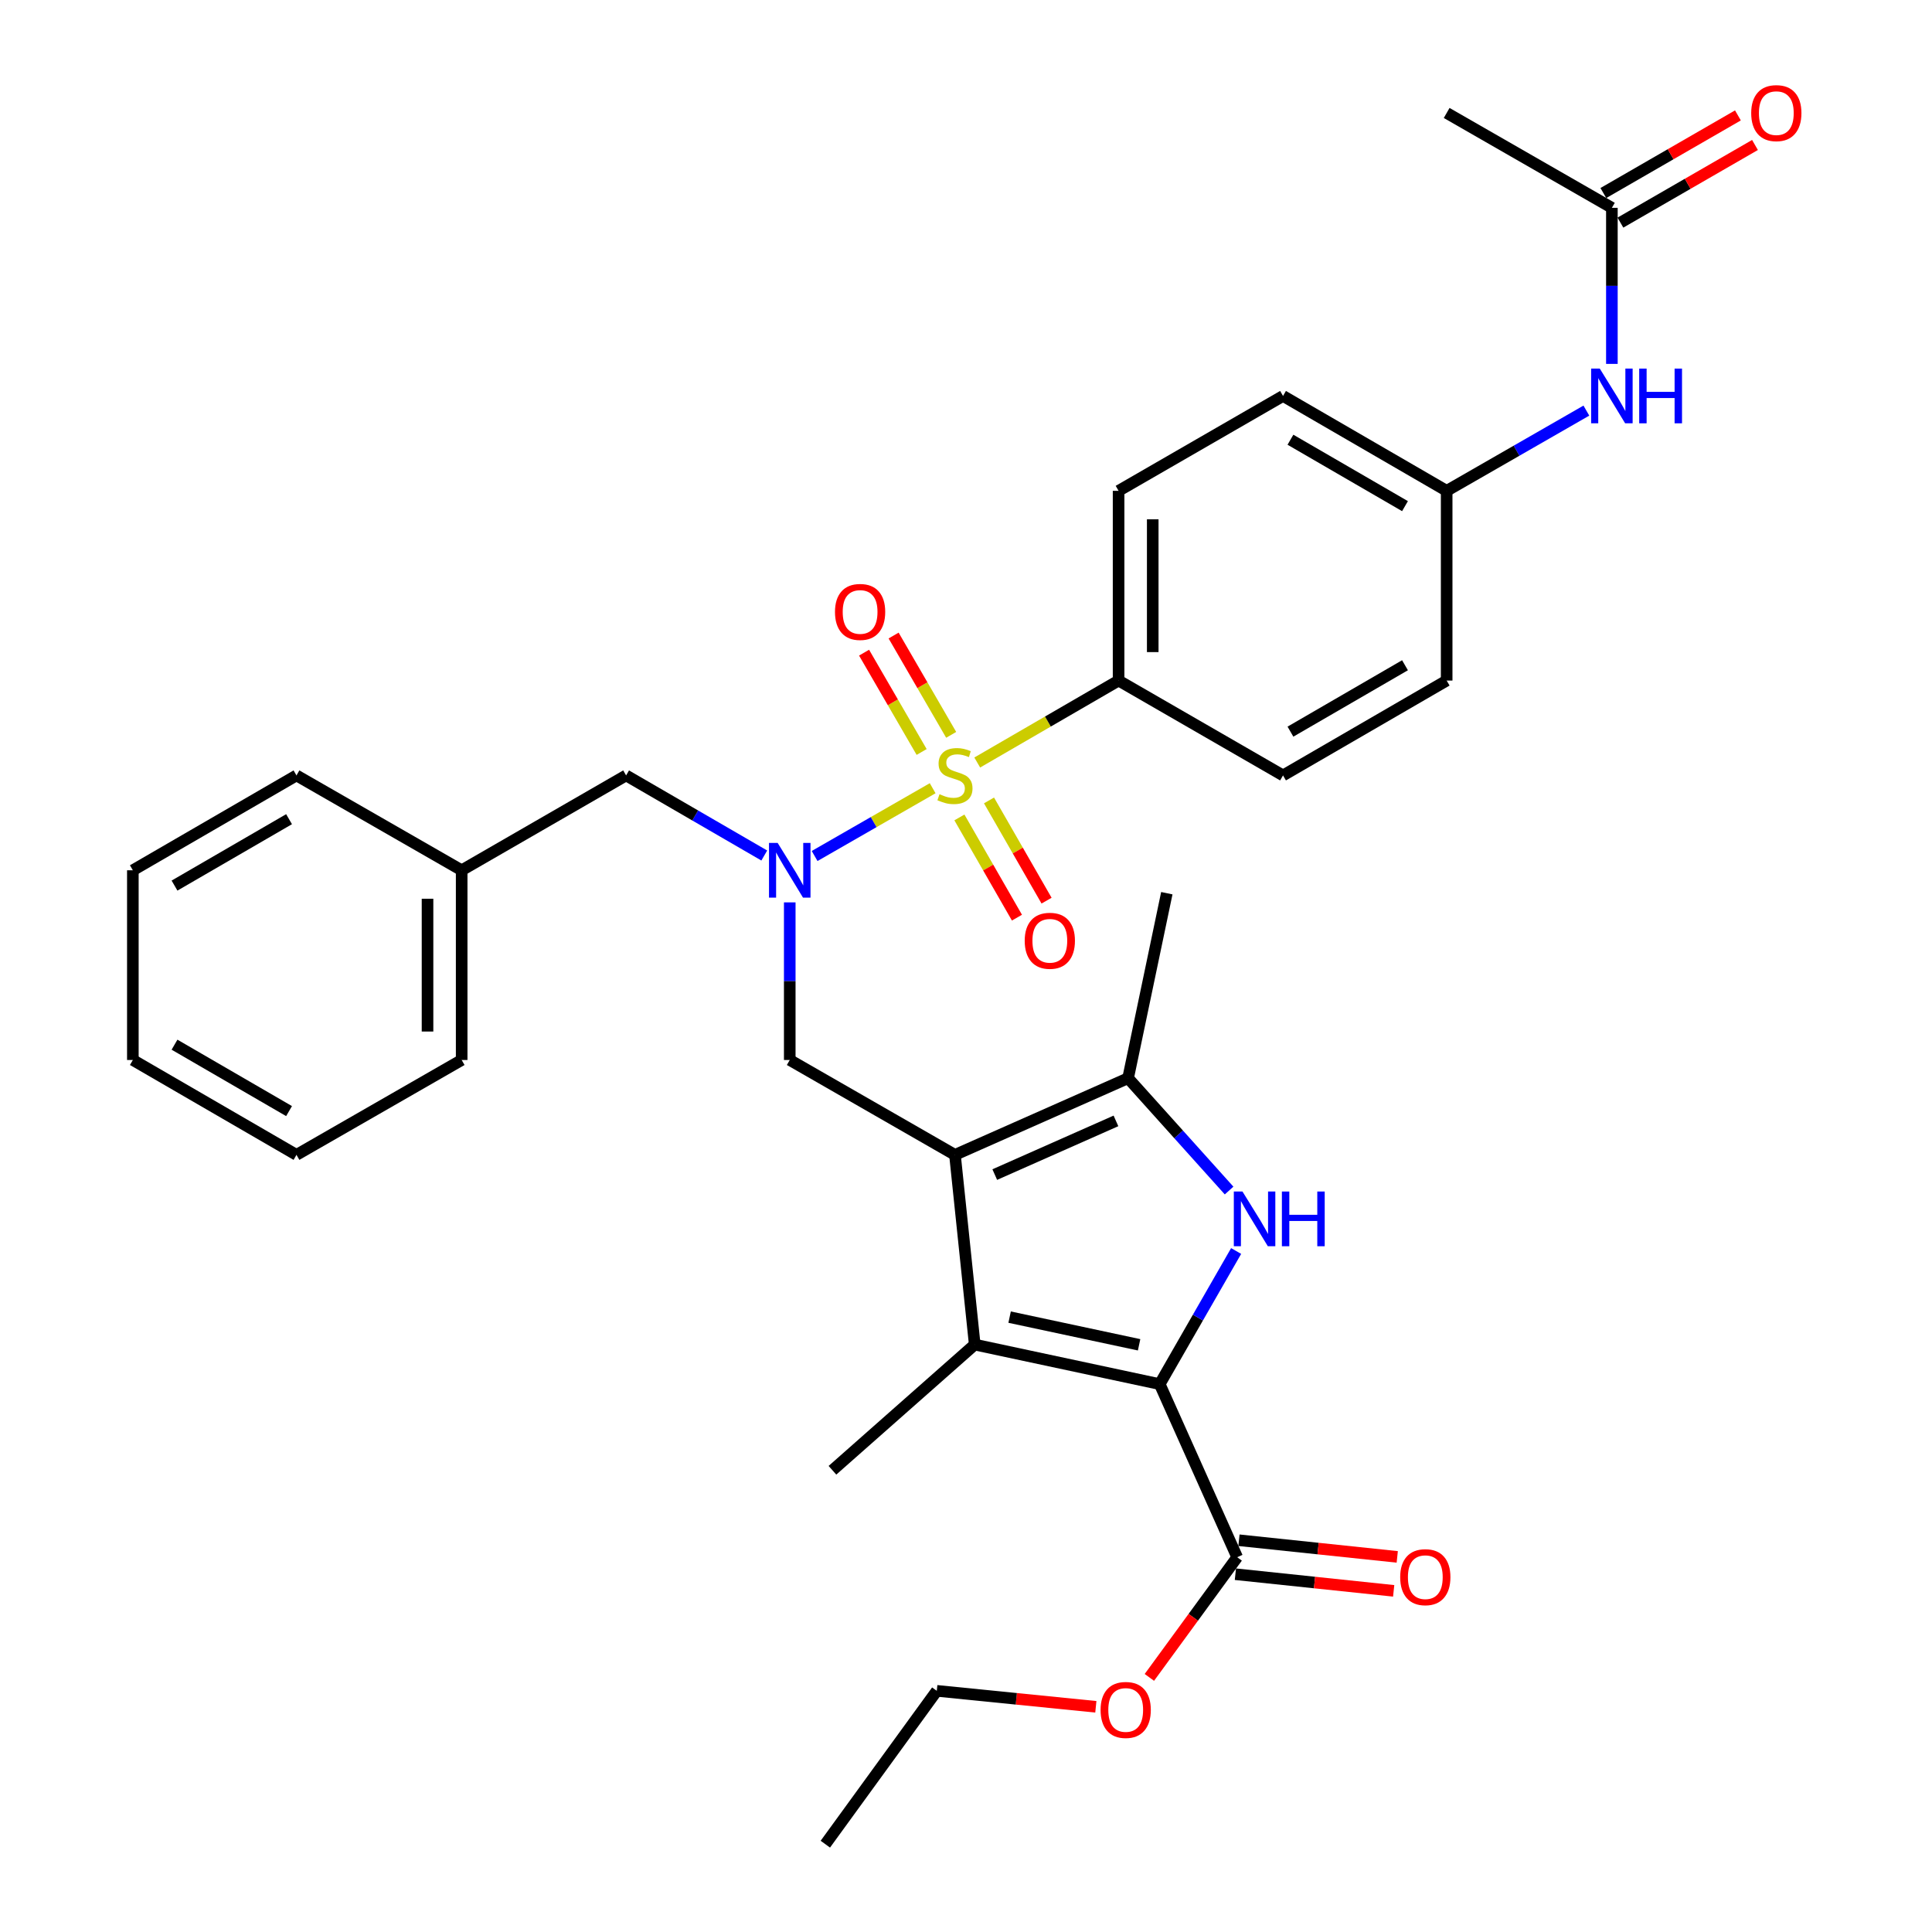<?xml version='1.0' encoding='iso-8859-1'?>
<svg version='1.1' baseProfile='full'
              xmlns='http://www.w3.org/2000/svg'
                      xmlns:rdkit='http://www.rdkit.org/xml'
                      xmlns:xlink='http://www.w3.org/1999/xlink'
                  xml:space='preserve'
width='1000px' height='1000px' viewBox='0 0 1000 1000'>
<!-- END OF HEADER -->
<rect style='opacity:1.0;fill:#FFFFFF;stroke:none' width='1000' height='1000' x='0' y='0'> </rect>
<path class='bond-4' d='M 482.743,407.985 L 452.194,425.525' style='fill:none;fill-rule:evenodd;stroke:#CCCC00;stroke-width:6px;stroke-linecap:butt;stroke-linejoin:miter;stroke-opacity:1' />
<path class='bond-4' d='M 452.194,425.525 L 421.645,443.066' style='fill:none;fill-rule:evenodd;stroke:#0000FF;stroke-width:6px;stroke-linecap:butt;stroke-linejoin:miter;stroke-opacity:1' />
<path class='bond-8' d='M 505.816,394.673 L 542.397,373.465' style='fill:none;fill-rule:evenodd;stroke:#CCCC00;stroke-width:6px;stroke-linecap:butt;stroke-linejoin:miter;stroke-opacity:1' />
<path class='bond-8' d='M 542.397,373.465 L 578.979,352.256' style='fill:none;fill-rule:evenodd;stroke:#000000;stroke-width:6px;stroke-linecap:butt;stroke-linejoin:miter;stroke-opacity:1' />
<path class='bond-9' d='M 496.586,423.101 L 511.48,449.039' style='fill:none;fill-rule:evenodd;stroke:#CCCC00;stroke-width:6px;stroke-linecap:butt;stroke-linejoin:miter;stroke-opacity:1' />
<path class='bond-9' d='M 511.48,449.039 L 526.374,474.977' style='fill:none;fill-rule:evenodd;stroke:#FF0000;stroke-width:6px;stroke-linecap:butt;stroke-linejoin:miter;stroke-opacity:1' />
<path class='bond-9' d='M 511.911,414.301 L 526.806,440.239' style='fill:none;fill-rule:evenodd;stroke:#CCCC00;stroke-width:6px;stroke-linecap:butt;stroke-linejoin:miter;stroke-opacity:1' />
<path class='bond-9' d='M 526.806,440.239 L 541.7,466.177' style='fill:none;fill-rule:evenodd;stroke:#FF0000;stroke-width:6px;stroke-linecap:butt;stroke-linejoin:miter;stroke-opacity:1' />
<path class='bond-10' d='M 492.329,380.357 L 477.43,354.655' style='fill:none;fill-rule:evenodd;stroke:#CCCC00;stroke-width:6px;stroke-linecap:butt;stroke-linejoin:miter;stroke-opacity:1' />
<path class='bond-10' d='M 477.43,354.655 L 462.531,328.953' style='fill:none;fill-rule:evenodd;stroke:#FF0000;stroke-width:6px;stroke-linecap:butt;stroke-linejoin:miter;stroke-opacity:1' />
<path class='bond-10' d='M 477.04,389.22 L 462.14,363.518' style='fill:none;fill-rule:evenodd;stroke:#CCCC00;stroke-width:6px;stroke-linecap:butt;stroke-linejoin:miter;stroke-opacity:1' />
<path class='bond-10' d='M 462.14,363.518 L 447.241,337.816' style='fill:none;fill-rule:evenodd;stroke:#FF0000;stroke-width:6px;stroke-linecap:butt;stroke-linejoin:miter;stroke-opacity:1' />
<path class='bond-0' d='M 494.288,597.757 L 408.773,548.647' style='fill:none;fill-rule:evenodd;stroke:#000000;stroke-width:6px;stroke-linecap:butt;stroke-linejoin:miter;stroke-opacity:1' />
<path class='bond-3' d='M 494.288,597.757 L 504.519,695.957' style='fill:none;fill-rule:evenodd;stroke:#000000;stroke-width:6px;stroke-linecap:butt;stroke-linejoin:miter;stroke-opacity:1' />
<path class='bond-5' d='M 494.288,597.757 L 583.898,558.062' style='fill:none;fill-rule:evenodd;stroke:#000000;stroke-width:6px;stroke-linecap:butt;stroke-linejoin:miter;stroke-opacity:1' />
<path class='bond-5' d='M 514.887,607.961 L 577.614,580.175' style='fill:none;fill-rule:evenodd;stroke:#000000;stroke-width:6px;stroke-linecap:butt;stroke-linejoin:miter;stroke-opacity:1' />
<path class='bond-1' d='M 600.265,716.418 L 504.519,695.957' style='fill:none;fill-rule:evenodd;stroke:#000000;stroke-width:6px;stroke-linecap:butt;stroke-linejoin:miter;stroke-opacity:1' />
<path class='bond-1' d='M 589.596,696.067 L 522.574,681.744' style='fill:none;fill-rule:evenodd;stroke:#000000;stroke-width:6px;stroke-linecap:butt;stroke-linejoin:miter;stroke-opacity:1' />
<path class='bond-7' d='M 600.265,716.418 L 640.362,806.018' style='fill:none;fill-rule:evenodd;stroke:#000000;stroke-width:6px;stroke-linecap:butt;stroke-linejoin:miter;stroke-opacity:1' />
<path class='bond-34' d='M 600.265,716.418 L 620.042,681.968' style='fill:none;fill-rule:evenodd;stroke:#000000;stroke-width:6px;stroke-linecap:butt;stroke-linejoin:miter;stroke-opacity:1' />
<path class='bond-34' d='M 620.042,681.968 L 639.82,647.518' style='fill:none;fill-rule:evenodd;stroke:#0000FF;stroke-width:6px;stroke-linecap:butt;stroke-linejoin:miter;stroke-opacity:1' />
<path class='bond-2' d='M 636.177,616.221 L 610.037,587.142' style='fill:none;fill-rule:evenodd;stroke:#0000FF;stroke-width:6px;stroke-linecap:butt;stroke-linejoin:miter;stroke-opacity:1' />
<path class='bond-2' d='M 610.037,587.142 L 583.898,558.062' style='fill:none;fill-rule:evenodd;stroke:#000000;stroke-width:6px;stroke-linecap:butt;stroke-linejoin:miter;stroke-opacity:1' />
<path class='bond-20' d='M 504.519,695.957 L 430.874,761.012' style='fill:none;fill-rule:evenodd;stroke:#000000;stroke-width:6px;stroke-linecap:butt;stroke-linejoin:miter;stroke-opacity:1' />
<path class='bond-6' d='M 408.773,467.071 L 408.773,507.859' style='fill:none;fill-rule:evenodd;stroke:#0000FF;stroke-width:6px;stroke-linecap:butt;stroke-linejoin:miter;stroke-opacity:1' />
<path class='bond-6' d='M 408.773,507.859 L 408.773,548.647' style='fill:none;fill-rule:evenodd;stroke:#000000;stroke-width:6px;stroke-linecap:butt;stroke-linejoin:miter;stroke-opacity:1' />
<path class='bond-12' d='M 395.586,442.812 L 359.829,422.084' style='fill:none;fill-rule:evenodd;stroke:#0000FF;stroke-width:6px;stroke-linecap:butt;stroke-linejoin:miter;stroke-opacity:1' />
<path class='bond-12' d='M 359.829,422.084 L 324.073,401.356' style='fill:none;fill-rule:evenodd;stroke:#000000;stroke-width:6px;stroke-linecap:butt;stroke-linejoin:miter;stroke-opacity:1' />
<path class='bond-24' d='M 583.898,558.062 L 603.946,462.317' style='fill:none;fill-rule:evenodd;stroke:#000000;stroke-width:6px;stroke-linecap:butt;stroke-linejoin:miter;stroke-opacity:1' />
<path class='bond-14' d='M 639.438,814.806 L 680.401,819.113' style='fill:none;fill-rule:evenodd;stroke:#000000;stroke-width:6px;stroke-linecap:butt;stroke-linejoin:miter;stroke-opacity:1' />
<path class='bond-14' d='M 680.401,819.113 L 721.365,823.421' style='fill:none;fill-rule:evenodd;stroke:#FF0000;stroke-width:6px;stroke-linecap:butt;stroke-linejoin:miter;stroke-opacity:1' />
<path class='bond-14' d='M 641.286,797.23 L 682.25,801.538' style='fill:none;fill-rule:evenodd;stroke:#000000;stroke-width:6px;stroke-linecap:butt;stroke-linejoin:miter;stroke-opacity:1' />
<path class='bond-14' d='M 682.25,801.538 L 723.214,805.846' style='fill:none;fill-rule:evenodd;stroke:#FF0000;stroke-width:6px;stroke-linecap:butt;stroke-linejoin:miter;stroke-opacity:1' />
<path class='bond-19' d='M 640.362,806.018 L 617.636,837.119' style='fill:none;fill-rule:evenodd;stroke:#000000;stroke-width:6px;stroke-linecap:butt;stroke-linejoin:miter;stroke-opacity:1' />
<path class='bond-19' d='M 617.636,837.119 L 594.911,868.219' style='fill:none;fill-rule:evenodd;stroke:#FF0000;stroke-width:6px;stroke-linecap:butt;stroke-linejoin:miter;stroke-opacity:1' />
<path class='bond-16' d='M 578.979,352.256 L 578.979,254.056' style='fill:none;fill-rule:evenodd;stroke:#000000;stroke-width:6px;stroke-linecap:butt;stroke-linejoin:miter;stroke-opacity:1' />
<path class='bond-16' d='M 596.652,337.526 L 596.652,268.786' style='fill:none;fill-rule:evenodd;stroke:#000000;stroke-width:6px;stroke-linecap:butt;stroke-linejoin:miter;stroke-opacity:1' />
<path class='bond-17' d='M 578.979,352.256 L 664.092,401.356' style='fill:none;fill-rule:evenodd;stroke:#000000;stroke-width:6px;stroke-linecap:butt;stroke-linejoin:miter;stroke-opacity:1' />
<path class='bond-11' d='M 834.308,107.57 L 834.308,147.961' style='fill:none;fill-rule:evenodd;stroke:#000000;stroke-width:6px;stroke-linecap:butt;stroke-linejoin:miter;stroke-opacity:1' />
<path class='bond-11' d='M 834.308,147.961 L 834.308,188.351' style='fill:none;fill-rule:evenodd;stroke:#0000FF;stroke-width:6px;stroke-linecap:butt;stroke-linejoin:miter;stroke-opacity:1' />
<path class='bond-15' d='M 838.723,115.224 L 873.551,95.132' style='fill:none;fill-rule:evenodd;stroke:#000000;stroke-width:6px;stroke-linecap:butt;stroke-linejoin:miter;stroke-opacity:1' />
<path class='bond-15' d='M 873.551,95.132 L 908.38,75.041' style='fill:none;fill-rule:evenodd;stroke:#FF0000;stroke-width:6px;stroke-linecap:butt;stroke-linejoin:miter;stroke-opacity:1' />
<path class='bond-15' d='M 829.892,99.916 L 864.72,79.825' style='fill:none;fill-rule:evenodd;stroke:#000000;stroke-width:6px;stroke-linecap:butt;stroke-linejoin:miter;stroke-opacity:1' />
<path class='bond-15' d='M 864.72,79.825 L 899.549,59.733' style='fill:none;fill-rule:evenodd;stroke:#FF0000;stroke-width:6px;stroke-linecap:butt;stroke-linejoin:miter;stroke-opacity:1' />
<path class='bond-25' d='M 834.308,107.57 L 748.792,58.47' style='fill:none;fill-rule:evenodd;stroke:#000000;stroke-width:6px;stroke-linecap:butt;stroke-linejoin:miter;stroke-opacity:1' />
<path class='bond-21' d='M 324.073,401.356 L 238.96,450.456' style='fill:none;fill-rule:evenodd;stroke:#000000;stroke-width:6px;stroke-linecap:butt;stroke-linejoin:miter;stroke-opacity:1' />
<path class='bond-13' d='M 821.102,212.529 L 784.947,233.293' style='fill:none;fill-rule:evenodd;stroke:#0000FF;stroke-width:6px;stroke-linecap:butt;stroke-linejoin:miter;stroke-opacity:1' />
<path class='bond-13' d='M 784.947,233.293 L 748.792,254.056' style='fill:none;fill-rule:evenodd;stroke:#000000;stroke-width:6px;stroke-linecap:butt;stroke-linejoin:miter;stroke-opacity:1' />
<path class='bond-23' d='M 578.979,254.056 L 664.092,204.946' style='fill:none;fill-rule:evenodd;stroke:#000000;stroke-width:6px;stroke-linecap:butt;stroke-linejoin:miter;stroke-opacity:1' />
<path class='bond-22' d='M 664.092,401.356 L 748.792,352.256' style='fill:none;fill-rule:evenodd;stroke:#000000;stroke-width:6px;stroke-linecap:butt;stroke-linejoin:miter;stroke-opacity:1' />
<path class='bond-22' d='M 667.934,378.702 L 727.224,344.332' style='fill:none;fill-rule:evenodd;stroke:#000000;stroke-width:6px;stroke-linecap:butt;stroke-linejoin:miter;stroke-opacity:1' />
<path class='bond-18' d='M 748.792,254.056 L 748.792,352.256' style='fill:none;fill-rule:evenodd;stroke:#000000;stroke-width:6px;stroke-linecap:butt;stroke-linejoin:miter;stroke-opacity:1' />
<path class='bond-33' d='M 748.792,254.056 L 664.092,204.946' style='fill:none;fill-rule:evenodd;stroke:#000000;stroke-width:6px;stroke-linecap:butt;stroke-linejoin:miter;stroke-opacity:1' />
<path class='bond-33' d='M 727.223,261.978 L 667.933,227.601' style='fill:none;fill-rule:evenodd;stroke:#000000;stroke-width:6px;stroke-linecap:butt;stroke-linejoin:miter;stroke-opacity:1' />
<path class='bond-26' d='M 567.204,883.434 L 526.043,879.305' style='fill:none;fill-rule:evenodd;stroke:#FF0000;stroke-width:6px;stroke-linecap:butt;stroke-linejoin:miter;stroke-opacity:1' />
<path class='bond-26' d='M 526.043,879.305 L 484.883,875.176' style='fill:none;fill-rule:evenodd;stroke:#000000;stroke-width:6px;stroke-linecap:butt;stroke-linejoin:miter;stroke-opacity:1' />
<path class='bond-27' d='M 238.96,450.456 L 238.96,548.647' style='fill:none;fill-rule:evenodd;stroke:#000000;stroke-width:6px;stroke-linecap:butt;stroke-linejoin:miter;stroke-opacity:1' />
<path class='bond-27' d='M 221.287,465.185 L 221.287,533.918' style='fill:none;fill-rule:evenodd;stroke:#000000;stroke-width:6px;stroke-linecap:butt;stroke-linejoin:miter;stroke-opacity:1' />
<path class='bond-28' d='M 238.96,450.456 L 153.454,401.356' style='fill:none;fill-rule:evenodd;stroke:#000000;stroke-width:6px;stroke-linecap:butt;stroke-linejoin:miter;stroke-opacity:1' />
<path class='bond-29' d='M 484.883,875.176 L 427.192,954.545' style='fill:none;fill-rule:evenodd;stroke:#000000;stroke-width:6px;stroke-linecap:butt;stroke-linejoin:miter;stroke-opacity:1' />
<path class='bond-31' d='M 238.96,548.647 L 153.454,597.757' style='fill:none;fill-rule:evenodd;stroke:#000000;stroke-width:6px;stroke-linecap:butt;stroke-linejoin:miter;stroke-opacity:1' />
<path class='bond-30' d='M 153.454,401.356 L 68.764,450.456' style='fill:none;fill-rule:evenodd;stroke:#000000;stroke-width:6px;stroke-linecap:butt;stroke-linejoin:miter;stroke-opacity:1' />
<path class='bond-30' d='M 149.615,424.01 L 90.331,458.38' style='fill:none;fill-rule:evenodd;stroke:#000000;stroke-width:6px;stroke-linecap:butt;stroke-linejoin:miter;stroke-opacity:1' />
<path class='bond-32' d='M 68.764,450.456 L 68.764,548.647' style='fill:none;fill-rule:evenodd;stroke:#000000;stroke-width:6px;stroke-linecap:butt;stroke-linejoin:miter;stroke-opacity:1' />
<path class='bond-35' d='M 153.454,597.757 L 68.764,548.647' style='fill:none;fill-rule:evenodd;stroke:#000000;stroke-width:6px;stroke-linecap:butt;stroke-linejoin:miter;stroke-opacity:1' />
<path class='bond-35' d='M 149.616,575.102 L 90.332,540.725' style='fill:none;fill-rule:evenodd;stroke:#000000;stroke-width:6px;stroke-linecap:butt;stroke-linejoin:miter;stroke-opacity:1' />
<path  class='atom-0' d='M 486.288 411.076
Q 486.608 411.196, 487.928 411.756
Q 489.248 412.316, 490.688 412.676
Q 492.168 412.996, 493.608 412.996
Q 496.288 412.996, 497.848 411.716
Q 499.408 410.396, 499.408 408.116
Q 499.408 406.556, 498.608 405.596
Q 497.848 404.636, 496.648 404.116
Q 495.448 403.596, 493.448 402.996
Q 490.928 402.236, 489.408 401.516
Q 487.928 400.796, 486.848 399.276
Q 485.808 397.756, 485.808 395.196
Q 485.808 391.636, 488.208 389.436
Q 490.648 387.236, 495.448 387.236
Q 498.728 387.236, 502.448 388.796
L 501.528 391.876
Q 498.128 390.476, 495.568 390.476
Q 492.808 390.476, 491.288 391.636
Q 489.768 392.756, 489.808 394.716
Q 489.808 396.236, 490.568 397.156
Q 491.368 398.076, 492.488 398.596
Q 493.648 399.116, 495.568 399.716
Q 498.128 400.516, 499.648 401.316
Q 501.168 402.116, 502.248 403.756
Q 503.368 405.356, 503.368 408.116
Q 503.368 412.036, 500.728 414.156
Q 498.128 416.236, 493.768 416.236
Q 491.248 416.236, 489.328 415.676
Q 487.448 415.156, 485.208 414.236
L 486.288 411.076
' fill='#CCCC00'/>
<path  class='atom-3' d='M 643.105 616.733
L 652.385 631.733
Q 653.305 633.213, 654.785 635.893
Q 656.265 638.573, 656.345 638.733
L 656.345 616.733
L 660.105 616.733
L 660.105 645.053
L 656.225 645.053
L 646.265 628.653
Q 645.105 626.733, 643.865 624.533
Q 642.665 622.333, 642.305 621.653
L 642.305 645.053
L 638.625 645.053
L 638.625 616.733
L 643.105 616.733
' fill='#0000FF'/>
<path  class='atom-3' d='M 663.505 616.733
L 667.345 616.733
L 667.345 628.773
L 681.825 628.773
L 681.825 616.733
L 685.665 616.733
L 685.665 645.053
L 681.825 645.053
L 681.825 631.973
L 667.345 631.973
L 667.345 645.053
L 663.505 645.053
L 663.505 616.733
' fill='#0000FF'/>
<path  class='atom-5' d='M 402.513 436.296
L 411.793 451.296
Q 412.713 452.776, 414.193 455.456
Q 415.673 458.136, 415.753 458.296
L 415.753 436.296
L 419.513 436.296
L 419.513 464.616
L 415.633 464.616
L 405.673 448.216
Q 404.513 446.296, 403.273 444.096
Q 402.073 441.896, 401.713 441.216
L 401.713 464.616
L 398.033 464.616
L 398.033 436.296
L 402.513 436.296
' fill='#0000FF'/>
<path  class='atom-10' d='M 530.389 486.942
Q 530.389 480.142, 533.749 476.342
Q 537.109 472.542, 543.389 472.542
Q 549.669 472.542, 553.029 476.342
Q 556.389 480.142, 556.389 486.942
Q 556.389 493.822, 552.989 497.742
Q 549.589 501.622, 543.389 501.622
Q 537.149 501.622, 533.749 497.742
Q 530.389 493.862, 530.389 486.942
M 543.389 498.422
Q 547.709 498.422, 550.029 495.542
Q 552.389 492.622, 552.389 486.942
Q 552.389 481.382, 550.029 478.582
Q 547.709 475.742, 543.389 475.742
Q 539.069 475.742, 536.709 478.542
Q 534.389 481.342, 534.389 486.942
Q 534.389 492.662, 536.709 495.542
Q 539.069 498.422, 543.389 498.422
' fill='#FF0000'/>
<path  class='atom-11' d='M 432.188 316.736
Q 432.188 309.936, 435.548 306.136
Q 438.908 302.336, 445.188 302.336
Q 451.468 302.336, 454.828 306.136
Q 458.188 309.936, 458.188 316.736
Q 458.188 323.616, 454.788 327.536
Q 451.388 331.416, 445.188 331.416
Q 438.948 331.416, 435.548 327.536
Q 432.188 323.656, 432.188 316.736
M 445.188 328.216
Q 449.508 328.216, 451.828 325.336
Q 454.188 322.416, 454.188 316.736
Q 454.188 311.176, 451.828 308.376
Q 449.508 305.536, 445.188 305.536
Q 440.868 305.536, 438.508 308.336
Q 436.188 311.136, 436.188 316.736
Q 436.188 322.456, 438.508 325.336
Q 440.868 328.216, 445.188 328.216
' fill='#FF0000'/>
<path  class='atom-14' d='M 828.048 190.786
L 837.328 205.786
Q 838.248 207.266, 839.728 209.946
Q 841.208 212.626, 841.288 212.786
L 841.288 190.786
L 845.048 190.786
L 845.048 219.106
L 841.168 219.106
L 831.208 202.706
Q 830.048 200.786, 828.808 198.586
Q 827.608 196.386, 827.248 195.706
L 827.248 219.106
L 823.568 219.106
L 823.568 190.786
L 828.048 190.786
' fill='#0000FF'/>
<path  class='atom-14' d='M 848.448 190.786
L 852.288 190.786
L 852.288 202.826
L 866.768 202.826
L 866.768 190.786
L 870.608 190.786
L 870.608 219.106
L 866.768 219.106
L 866.768 206.026
L 852.288 206.026
L 852.288 219.106
L 848.448 219.106
L 848.448 190.786
' fill='#0000FF'/>
<path  class='atom-15' d='M 724.737 816.338
Q 724.737 809.538, 728.097 805.738
Q 731.457 801.938, 737.737 801.938
Q 744.017 801.938, 747.377 805.738
Q 750.737 809.538, 750.737 816.338
Q 750.737 823.218, 747.337 827.138
Q 743.937 831.018, 737.737 831.018
Q 731.497 831.018, 728.097 827.138
Q 724.737 823.258, 724.737 816.338
M 737.737 827.818
Q 742.057 827.818, 744.377 824.938
Q 746.737 822.018, 746.737 816.338
Q 746.737 810.778, 744.377 807.978
Q 742.057 805.138, 737.737 805.138
Q 733.417 805.138, 731.057 807.938
Q 728.737 810.738, 728.737 816.338
Q 728.737 822.058, 731.057 824.938
Q 733.417 827.818, 737.737 827.818
' fill='#FF0000'/>
<path  class='atom-16' d='M 906.421 58.55
Q 906.421 51.75, 909.781 47.95
Q 913.141 44.15, 919.421 44.15
Q 925.701 44.15, 929.061 47.95
Q 932.421 51.75, 932.421 58.55
Q 932.421 65.43, 929.021 69.35
Q 925.621 73.23, 919.421 73.23
Q 913.181 73.23, 909.781 69.35
Q 906.421 65.47, 906.421 58.55
M 919.421 70.03
Q 923.741 70.03, 926.061 67.15
Q 928.421 64.23, 928.421 58.55
Q 928.421 52.99, 926.061 50.19
Q 923.741 47.35, 919.421 47.35
Q 915.101 47.35, 912.741 50.15
Q 910.421 52.95, 910.421 58.55
Q 910.421 64.27, 912.741 67.15
Q 915.101 70.03, 919.421 70.03
' fill='#FF0000'/>
<path  class='atom-20' d='M 569.661 885.064
Q 569.661 878.264, 573.021 874.464
Q 576.381 870.664, 582.661 870.664
Q 588.941 870.664, 592.301 874.464
Q 595.661 878.264, 595.661 885.064
Q 595.661 891.944, 592.261 895.864
Q 588.861 899.744, 582.661 899.744
Q 576.421 899.744, 573.021 895.864
Q 569.661 891.984, 569.661 885.064
M 582.661 896.544
Q 586.981 896.544, 589.301 893.664
Q 591.661 890.744, 591.661 885.064
Q 591.661 879.504, 589.301 876.704
Q 586.981 873.864, 582.661 873.864
Q 578.341 873.864, 575.981 876.664
Q 573.661 879.464, 573.661 885.064
Q 573.661 890.784, 575.981 893.664
Q 578.341 896.544, 582.661 896.544
' fill='#FF0000'/>
</svg>
